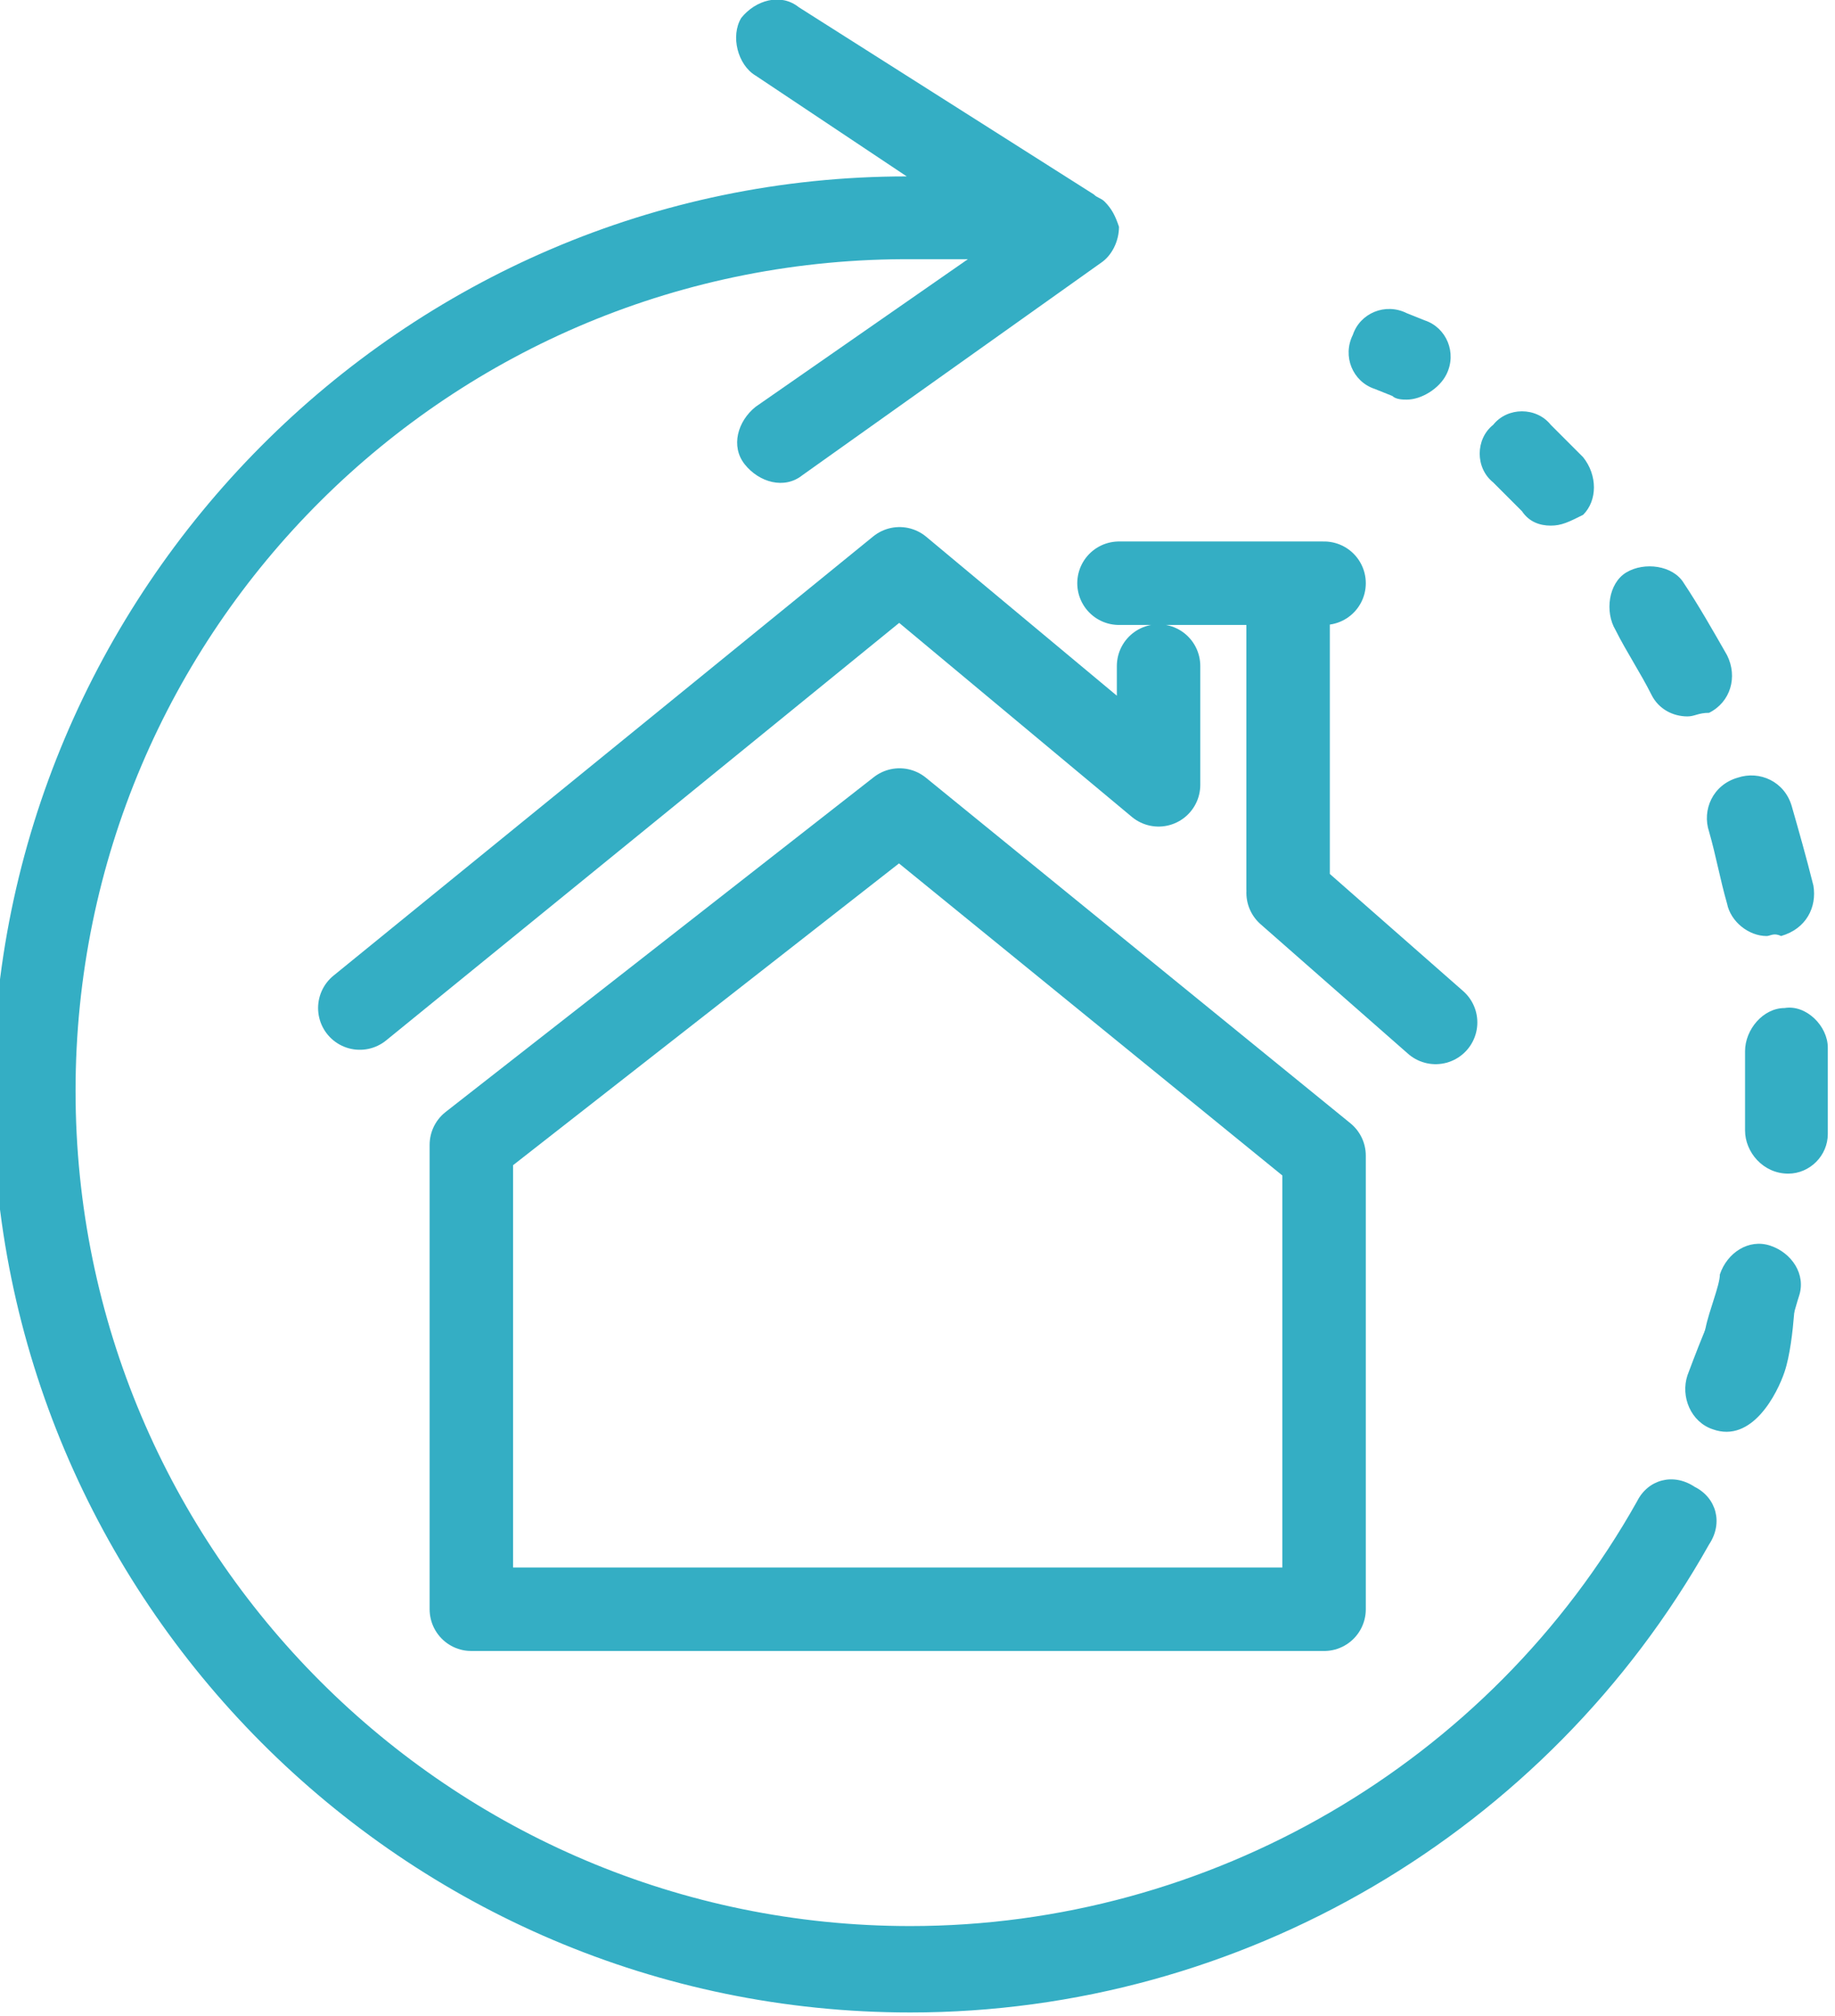 <?xml version="1.0" encoding="utf-8"?>
<!-- Generator: Adobe Illustrator 21.0.2, SVG Export Plug-In . SVG Version: 6.00 Build 0)  -->
<svg version="1.1" id="Layer_1" xmlns="http://www.w3.org/2000/svg" xmlns:xlink="http://www.w3.org/1999/xlink" x="0px" y="0px"
	 viewBox="0 0 51 56" style="enable-background:new 0 0 51 56;" xml:space="preserve">
<style type="text/css">
	.st0{fill:none;stroke:#34AEC4;stroke-width:2.319;stroke-linecap:round;stroke-linejoin:round;stroke-miterlimit:10;}
	.st1{fill:#34AEC4;}
</style>
<path class="st0" d="M25,22.5l11.8,9.6v12.6H13.1V31.8L25,22.5z M32.2,18.5v3.3 M31.1,16.2h5.7 M35.8,16.2v8.5 M10,28L25,15.8l7.2,6
	 M35.8,24.8l4.1,3.6"/>
<g>
	<g>
		<path class="st1" d="M39.1,11.1c-0.1,0-0.3,0-0.4-0.1l-0.5-0.2c-0.6-0.2-0.9-0.9-0.6-1.5c0.2-0.6,0.9-0.9,1.5-0.6l0.5,0.2
			c0.6,0.2,0.9,0.9,0.6,1.5C40,10.8,39.5,11.1,39.1,11.1z"/>
	</g>
	<g>
		<path class="st1" d="M49.1,26c-0.5,0-1-0.4-1.1-0.9c-0.2-0.7-0.3-1.3-0.5-2c-0.2-0.6,0.1-1.3,0.8-1.5c0.6-0.2,1.3,0.1,1.5,0.8
			c0.2,0.7,0.4,1.4,0.6,2.2c0.1,0.6-0.2,1.2-0.9,1.4C49.3,25.9,49.2,26,49.1,26z M46.9,19.9c-0.4,0-0.8-0.2-1-0.6
			c-0.3-0.6-0.7-1.2-1-1.8c-0.3-0.5-0.2-1.3,0.3-1.6c0.5-0.3,1.3-0.2,1.6,0.3c0.4,0.6,0.8,1.3,1.2,2c0.3,0.6,0.1,1.3-0.5,1.6
			C47.2,19.8,47.1,19.9,46.9,19.9z"/>
	</g>
	<path class="st1" d="M48.4,38.7c-0.1,0-0.2,0-0.3,0c-0.6-0.2-1-0.8-0.8-1.4l0.1-0.4c0.1-0.5,0.4-1.2,0.4-1.5c0.2-0.6,0.8-1,1.4-0.8
		c0.6,0.2,1,0.8,0.8,1.4c-0.1,0.3-0.3,1.1-0.5,1.6l-0.1,0.4C49.5,38.4,49,38.7,48.4,38.7z M49.7,32.6C49.6,32.6,49.6,32.6,49.7,32.6
		c-0.7,0-1.2-0.6-1.2-1.2c0-0.4,0-0.7,0-1.1c0-0.4,0-0.7,0-1.1c0-0.6,0.5-1.2,1.1-1.2c0.6-0.1,1.2,0.5,1.2,1.1c0,0.4,0,0.8,0,1.2
		c0,0.4,0,0.8,0,1.2C50.8,32.1,50.3,32.6,49.7,32.6z M43.1,14.6c-0.3,0-0.6-0.1-0.8-0.4c-0.3-0.3-0.5-0.5-0.8-0.8
		c-0.5-0.4-0.5-1.2,0-1.6c0.4-0.5,1.2-0.5,1.6,0c0.3,0.3,0.6,0.6,0.9,0.9c0.4,0.5,0.4,1.2,0,1.6C43.6,14.5,43.4,14.6,43.1,14.6z"/>
	<g>
		<path class="st1" d="M48.7,35.5l0.2,1.2l1-0.5c0-0.8,0,1-0.3,1.9c-0.2,0.6-0.9,2-2,1.6c-0.6-0.2-0.9-0.9-0.7-1.5
			C47.8,35.8,48,35.6,48.7,35.5z"/>
	</g>
	<g>
		<path class="st1" d="M25.3,55.9c-14.1,0-25.5-11.5-25.5-25.5c0-14,11.4-25.5,25.4-25.5L21,2.1c-0.5-0.3-0.7-1.1-0.4-1.6
			C21,0,21.7-0.2,22.2,0.2l8.2,5.2c0.1,0.1,0.2,0.1,0.3,0.2C30.9,5.8,31,6,31.1,6.3c0,0.4-0.2,0.8-0.5,1l-8.3,5.9
			c-0.5,0.4-1.2,0.2-1.6-0.3c-0.4-0.5-0.2-1.2,0.3-1.6l5.9-4.1c-0.5,0-1,0-1.5,0C12.5,7.1,2.1,17.5,2.1,30.3s10.4,23.2,23.2,23.2
			c8.3,0,16.1-4.5,20.2-11.8c0.3-0.6,1-0.8,1.6-0.4c0.6,0.3,0.8,1,0.4,1.6C43,50.9,34.5,55.9,25.3,55.9z"/>
	</g>
</g>
</svg>
